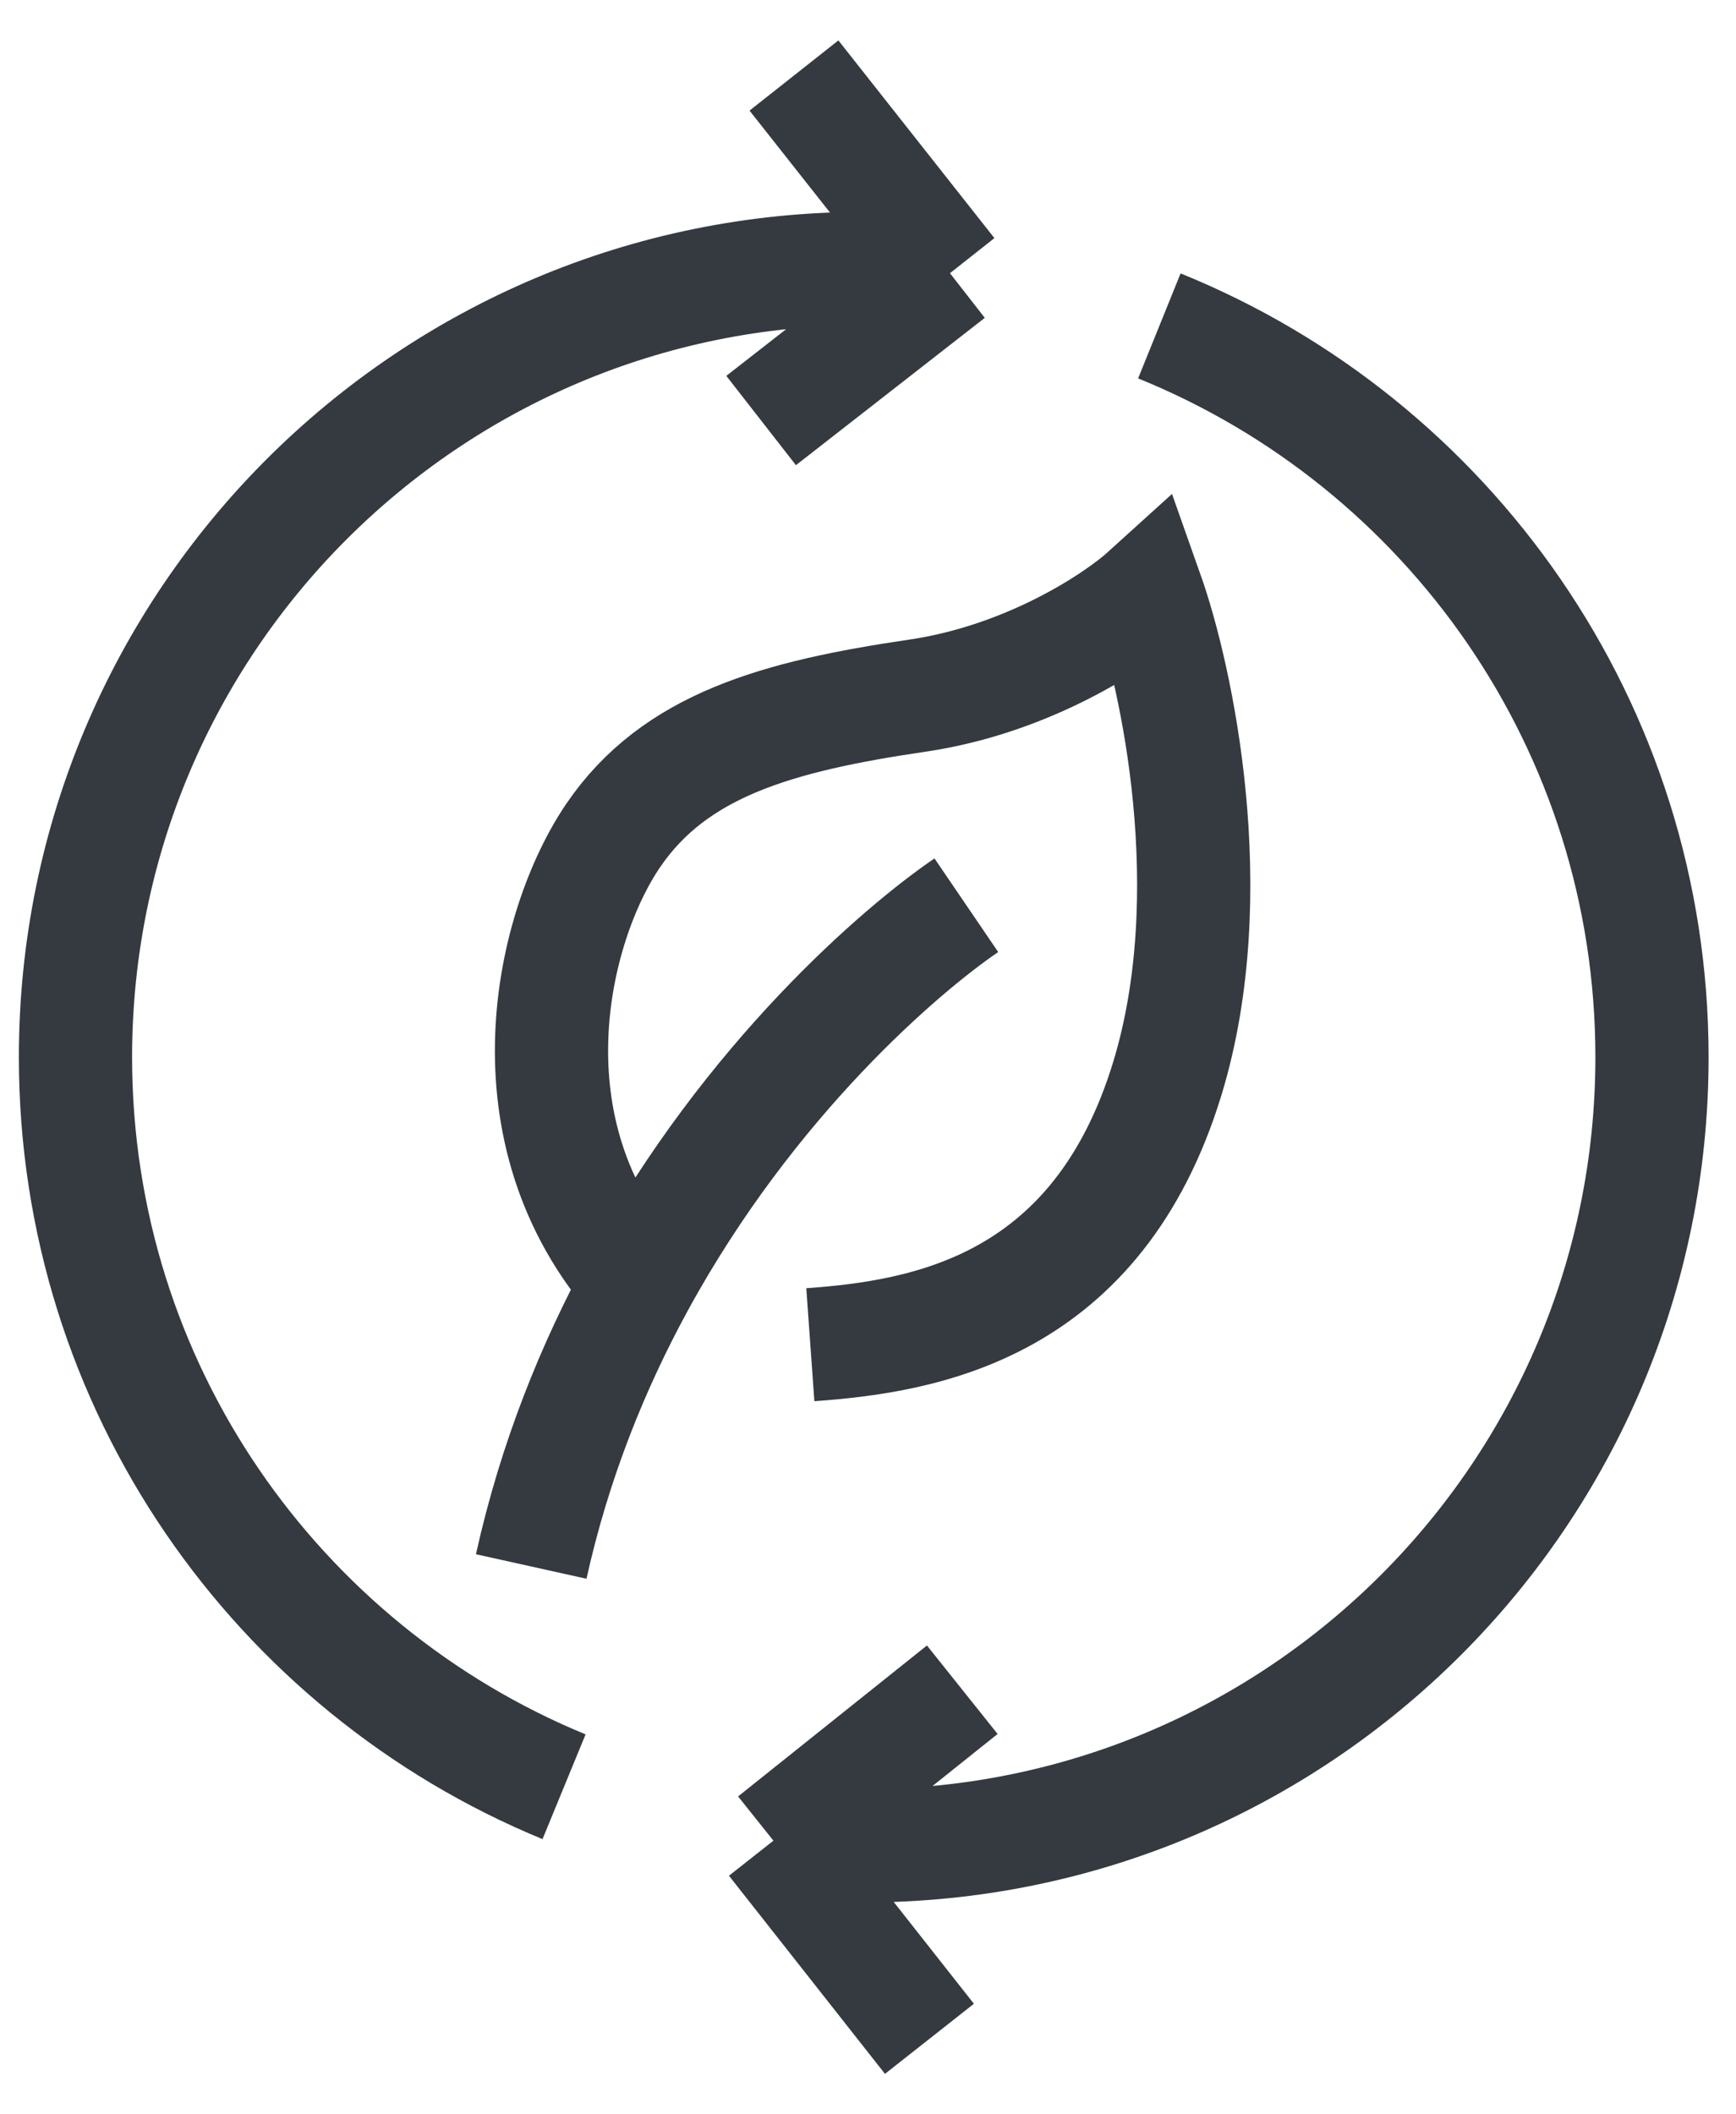 <?xml version="1.0" encoding="UTF-8"?> <svg xmlns="http://www.w3.org/2000/svg" width="23" height="28" viewBox="0 0 23 28" fill="none"><path d="M12.586 3.618C12.211 3.577 11.829 3.556 11.444 3.556C5.676 3.556 1 8.232 1 14C1 18.362 3.674 22.099 7.473 23.662M12.586 3.618L10.519 1M12.586 3.618L10.084 5.569M10.247 24.376C10.639 24.421 11.039 24.444 11.444 24.444C17.211 24.444 21.887 19.768 21.887 14C21.887 9.617 19.187 5.865 15.36 4.316M10.247 24.376L12.749 22.377M10.247 24.376L12.314 27" stroke="#343A40" stroke-width="1.5"></path><path d="M7.038 20.745C7.35 19.338 7.86 18.084 8.457 16.992M12.803 11.988C11.95 12.569 9.938 14.283 8.457 16.992M8.457 16.992C6.657 14.979 7.31 12.259 8.125 11.063C8.941 9.866 10.301 9.485 12.151 9.213C13.63 8.996 14.798 8.216 15.197 7.854C15.595 8.978 16.208 11.835 15.469 14.272C14.544 17.318 12.259 17.699 10.736 17.808" stroke="#343A40" stroke-width="1.5"></path></svg> 